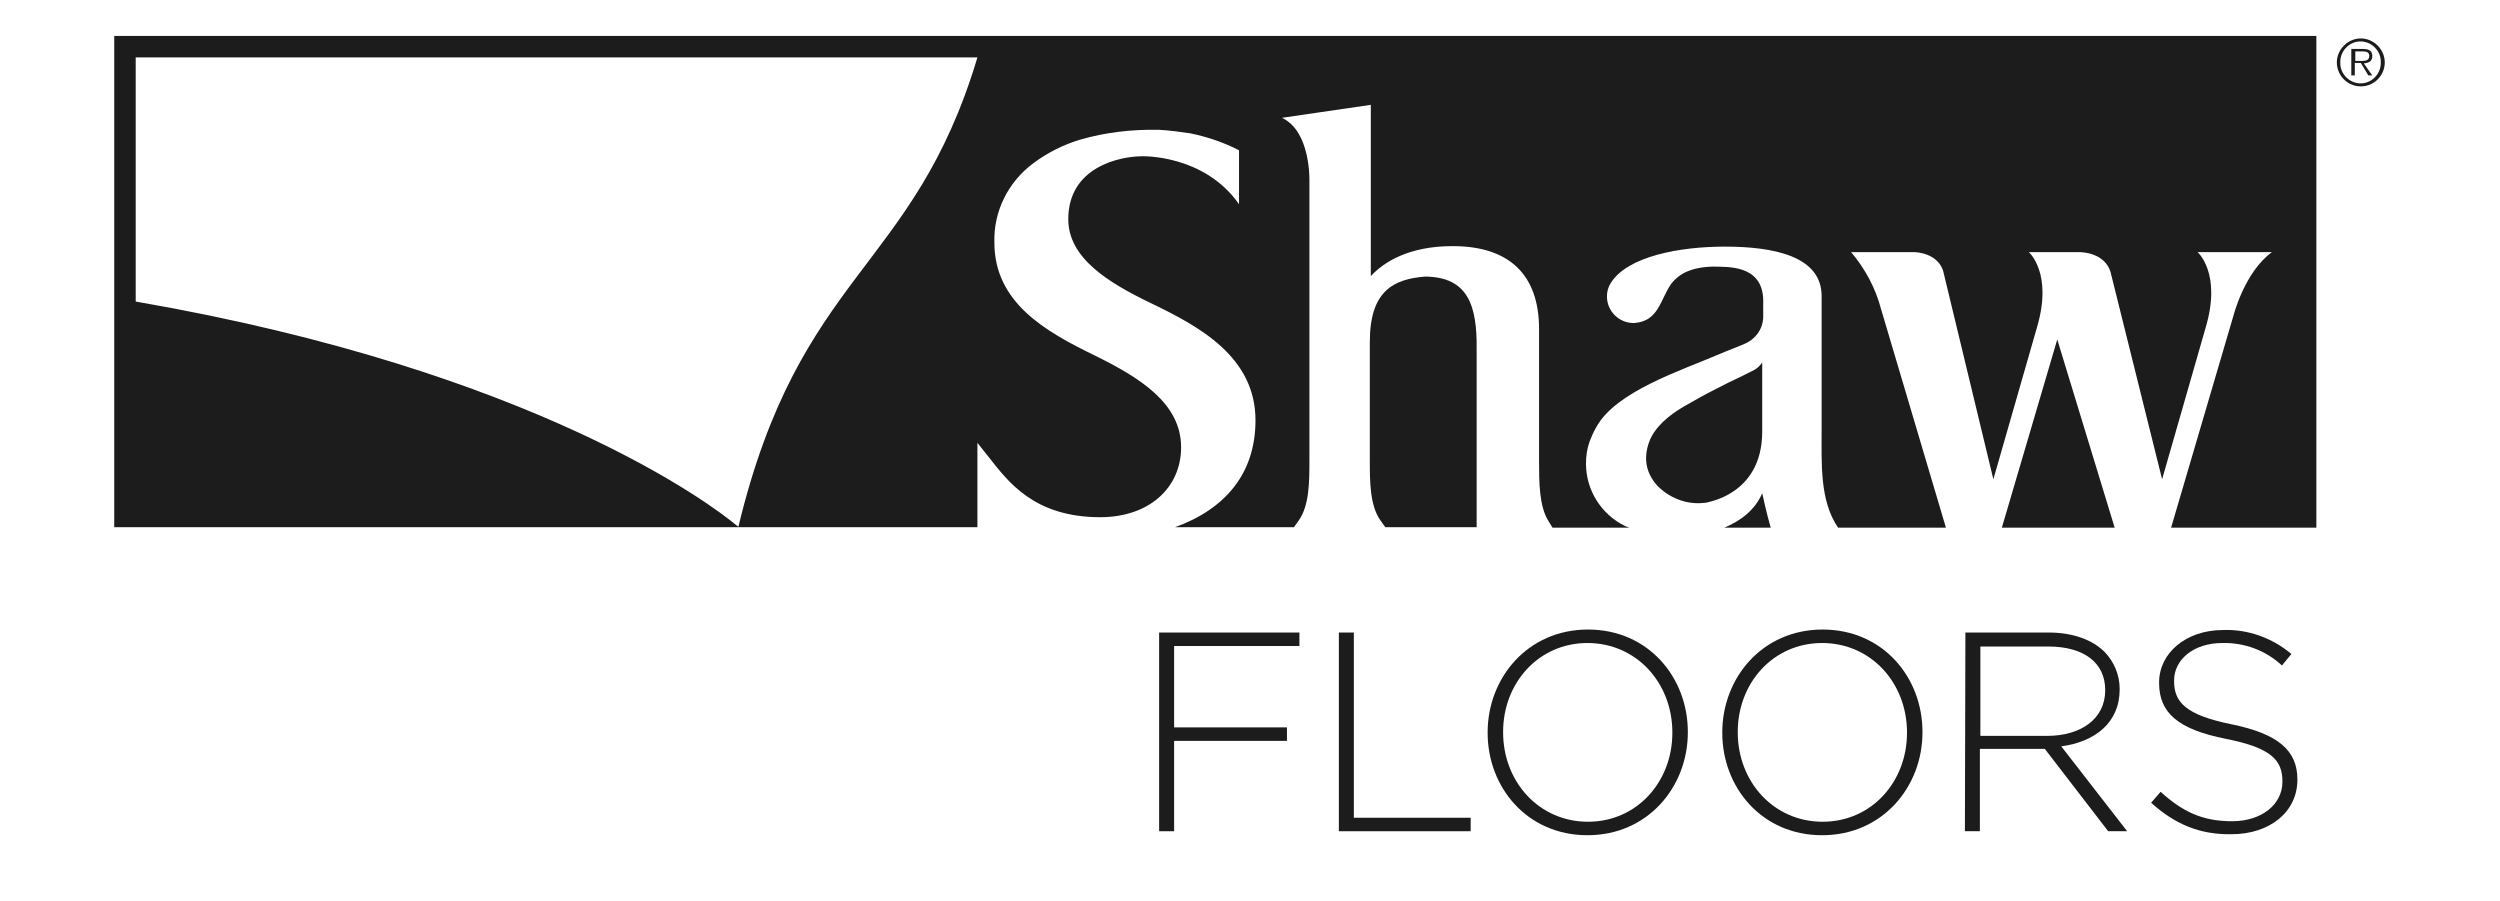 <svg id="Layer_1" xmlns="http://www.w3.org/2000/svg" width="161" height="58" viewBox="0 0 469.6 180.4">
<style>.st2 { fill: #1c1c1c; }</style>
<g id="Group_1">
   <path id="Path_1" class="st2" d="M337.4 86.6v-14c-.4.6-1 1.2-1.6 1.5-2.3 1.2-5.1 2.5-5.1 2.5-3 1.5-5.5 2.8-7.7 4.1-3.4 1.8-6.3 4-7.8 6.8 0 0-.1.3-.2.4-1.4 3.3-1.2 6.5 1.4 9.4 1.4 1.4 3 2.4 4.9 3 1.6.5 3.2.6 4.8.4 0-.1 11.2-1.4 11.3-14.1z"></path>
   <path id="Path_2" class="st2" d="M329.8 105.7h9.3c-.9-3.2-1.5-6-1.7-6.9-1.5 3.5-4.5 5.6-7.6 6.9z"></path>
   <path id="Path_3" class="st2" d="M385.4 105.7H408L396.5 68l-11.1 37.7z"></path>
   <path id="Path_4" class="st2" d="M269.9 55.4c-6.3.5-11.1 2.8-11.1 13.1v23.7c0 4.2 0 9 2.1 12l1 1.4h18.3V70c.1-8.8-1.7-14.5-10.3-14.6z"></path>
   <path id="Path_5" class="st2" d="M7.3 7.2v98.4h125.1s-.3-.3-.5-.4c-4.4-3.7-39.9-30.9-120.3-44.8V11.5h168.6c-12.8 42.8-35.6 42.9-47.9 94.1h47.9V88.7l2.3 2.9c3.8 4.8 9 12 22.3 12 9.8 0 16.2-5.9 16.2-14 0-8.9-8.4-14-17.3-18.4-9.9-4.8-20.1-10.6-20.1-22.6-.2-6.3 2.8-12.2 7.8-15.9 2.8-2.1 6-3.7 9.3-4.7 5.1-1.5 10.5-2.1 15.8-2 2.1.1 4.2.4 6.3.7 3.4.7 6.7 1.8 9.8 3.4v10.8c-7-10-19.4-9.6-19.4-9.6-4.4 0-14.8 2.1-14.8 12.6 0 7.8 8 12.7 16.5 16.8 9.8 4.7 21 10.8 21 23.5 0 10.5-5.9 17.7-16.1 21.4h23.8l1-1.4c2.1-3 2.1-7.8 2.1-12v-56s.3-9.9-5.5-12.6L259 21v34.3c2.7-2.9 7.7-6 16.4-6 11.3 0 17.3 5.7 17.3 16.6v26.4c0 4.2 0 9.1 1.9 12.1l.8 1.3h15.4c-.3-.1-.5-.2-.8-.3-4.8-2.3-7.9-7.2-7.9-12.5 0-1.5.2-3 .7-4.4.4-1 .8-2 1.4-3 3.9-7.1 17-11.3 24.7-14.6 1.6-.7 3.3-1.3 4.9-2 2.2-.9 3.7-2.9 3.8-5.3V60c-.2-7.1-7.4-6.5-10-6.6-4.5.1-6.9 1.5-8.4 3.4-2.3 3.3-2.5 7.5-7.4 7.9h-.2c-2.9 0-5.3-2.4-5.3-5.3 0-.9.2-1.8.7-2.6 3.3-5.5 14-7.4 22.9-7.4 9.8 0 19.4 1.9 19.4 9.9V86c0 6.9-.4 14.3 3.3 19.7h21.6l-13-43.8c-1.1-4.2-3.2-8.1-6-11.4H368c5.1.4 5.7 4 5.7 4l10 41.5 8.7-30.3c3.3-11-1.6-15.2-1.6-15.2h10.3c5.4.3 6.1 4.1 6.1 4.1L417.5 96l8.7-30.3c3.3-11-1.6-15.2-1.6-15.2h14.9c-5.5 4-7.7 12.7-7.7 12.7l-12.5 42.5h29.1V7.2H7.3z"></path>
   <path id="Path_6" class="st2" d="M452.5 12.5c0-2.6 2.2-4.8 4.8-4.8 2.6 0 4.8 2.2 4.8 4.8s-2.1 4.8-4.8 4.8-4.8-2.2-4.8-4.8zm8.8 0c.1-2.2-1.7-4.1-3.9-4.2-2.2-.1-4.1 1.7-4.2 3.9v.3c-.1 2.2 1.7 4.1 3.9 4.2 2.2.1 4.1-1.7 4.2-3.9v-.3zm-1.7 2.6h-.8l-1.5-2.5h-1.2v2.5h-.7V9.8h2.3c1.4 0 1.9.5 1.9 1.4 0 1.1-.7 1.4-1.7 1.5l1.7 2.4zm-2.5-2.9c.8 0 1.9.1 1.9-1 0-.8-.7-.9-1.3-.9h-1.5v1.9h.9z"></path>
</g>
<g id="Group_2">
   <path id="Path_7" class="st2" d="M216.6 126.7h28.1v2.7h-25.1v16.3h22.6v2.7h-22.6v18.1h-3v-39.8z"></path>
   <path id="Path_8" class="st2" d="M252.6 126.7h3v37.1H279v2.7h-26.4v-39.8z"></path>
   <path id="Path_9" class="st2" d="M282.4 146.8v-.1c0-10.9 8-20.6 20.1-20.6s20 9.6 20 20.5v.1c0 10.9-8 20.6-20.1 20.6s-20-9.6-20-20.5zm37 0v-.1c0-9.9-7.2-17.9-17-17.9s-16.9 8-16.9 17.8v.1c0 9.9 7.2 17.9 17 17.9s16.9-8 16.9-17.8z"></path>
   <path id="Path_10" class="st2" d="M329.4 146.8v-.1c0-10.9 8-20.6 20.1-20.6s20 9.6 20 20.5v.1c0 10.9-8 20.6-20.1 20.6s-20-9.6-20-20.5zm37 0v-.1c0-9.9-7.2-17.9-17-17.9s-16.9 8-16.9 17.8v.1c0 9.9 7.2 17.9 17 17.9s16.9-8 16.9-17.8z"></path>
   <path id="Path_11" class="st2" d="M378.1 126.7h16.7c4.9 0 8.8 1.5 11.2 3.9 1.9 2 3 4.6 3 7.4v.1c0 6.7-5 10.5-11.7 11.4l13.2 17h-3.8L394 150h-13v16.5h-3l.1-39.8zm16.4 20.7c6.7 0 11.6-3.4 11.6-9.1v-.1c0-5.4-4.2-8.7-11.4-8.7h-13.6v17.9h13.4z"></path>
   <path id="Path_12" class="st2" d="M415.3 160.8l1.9-2.2c4.4 4 8.4 5.9 14.3 5.9 6 0 10.1-3.4 10.1-7.9v-.1c0-4.2-2.2-6.7-11.3-8.5-9.6-1.9-13.4-5.2-13.4-11.2v-.1c0-5.9 5.4-10.5 12.8-10.5 5-.2 9.9 1.6 13.7 4.8l-1.9 2.3c-3.2-3-7.5-4.6-11.9-4.5-5.9 0-9.7 3.4-9.7 7.5v.1c0 4.2 2.2 6.8 11.6 8.7 9.2 1.9 13.1 5.2 13.1 11v.1c0 6.4-5.5 10.9-13.2 10.9-6.4.1-11.3-2-16.1-6.3z"></path>
</g>
</svg>
